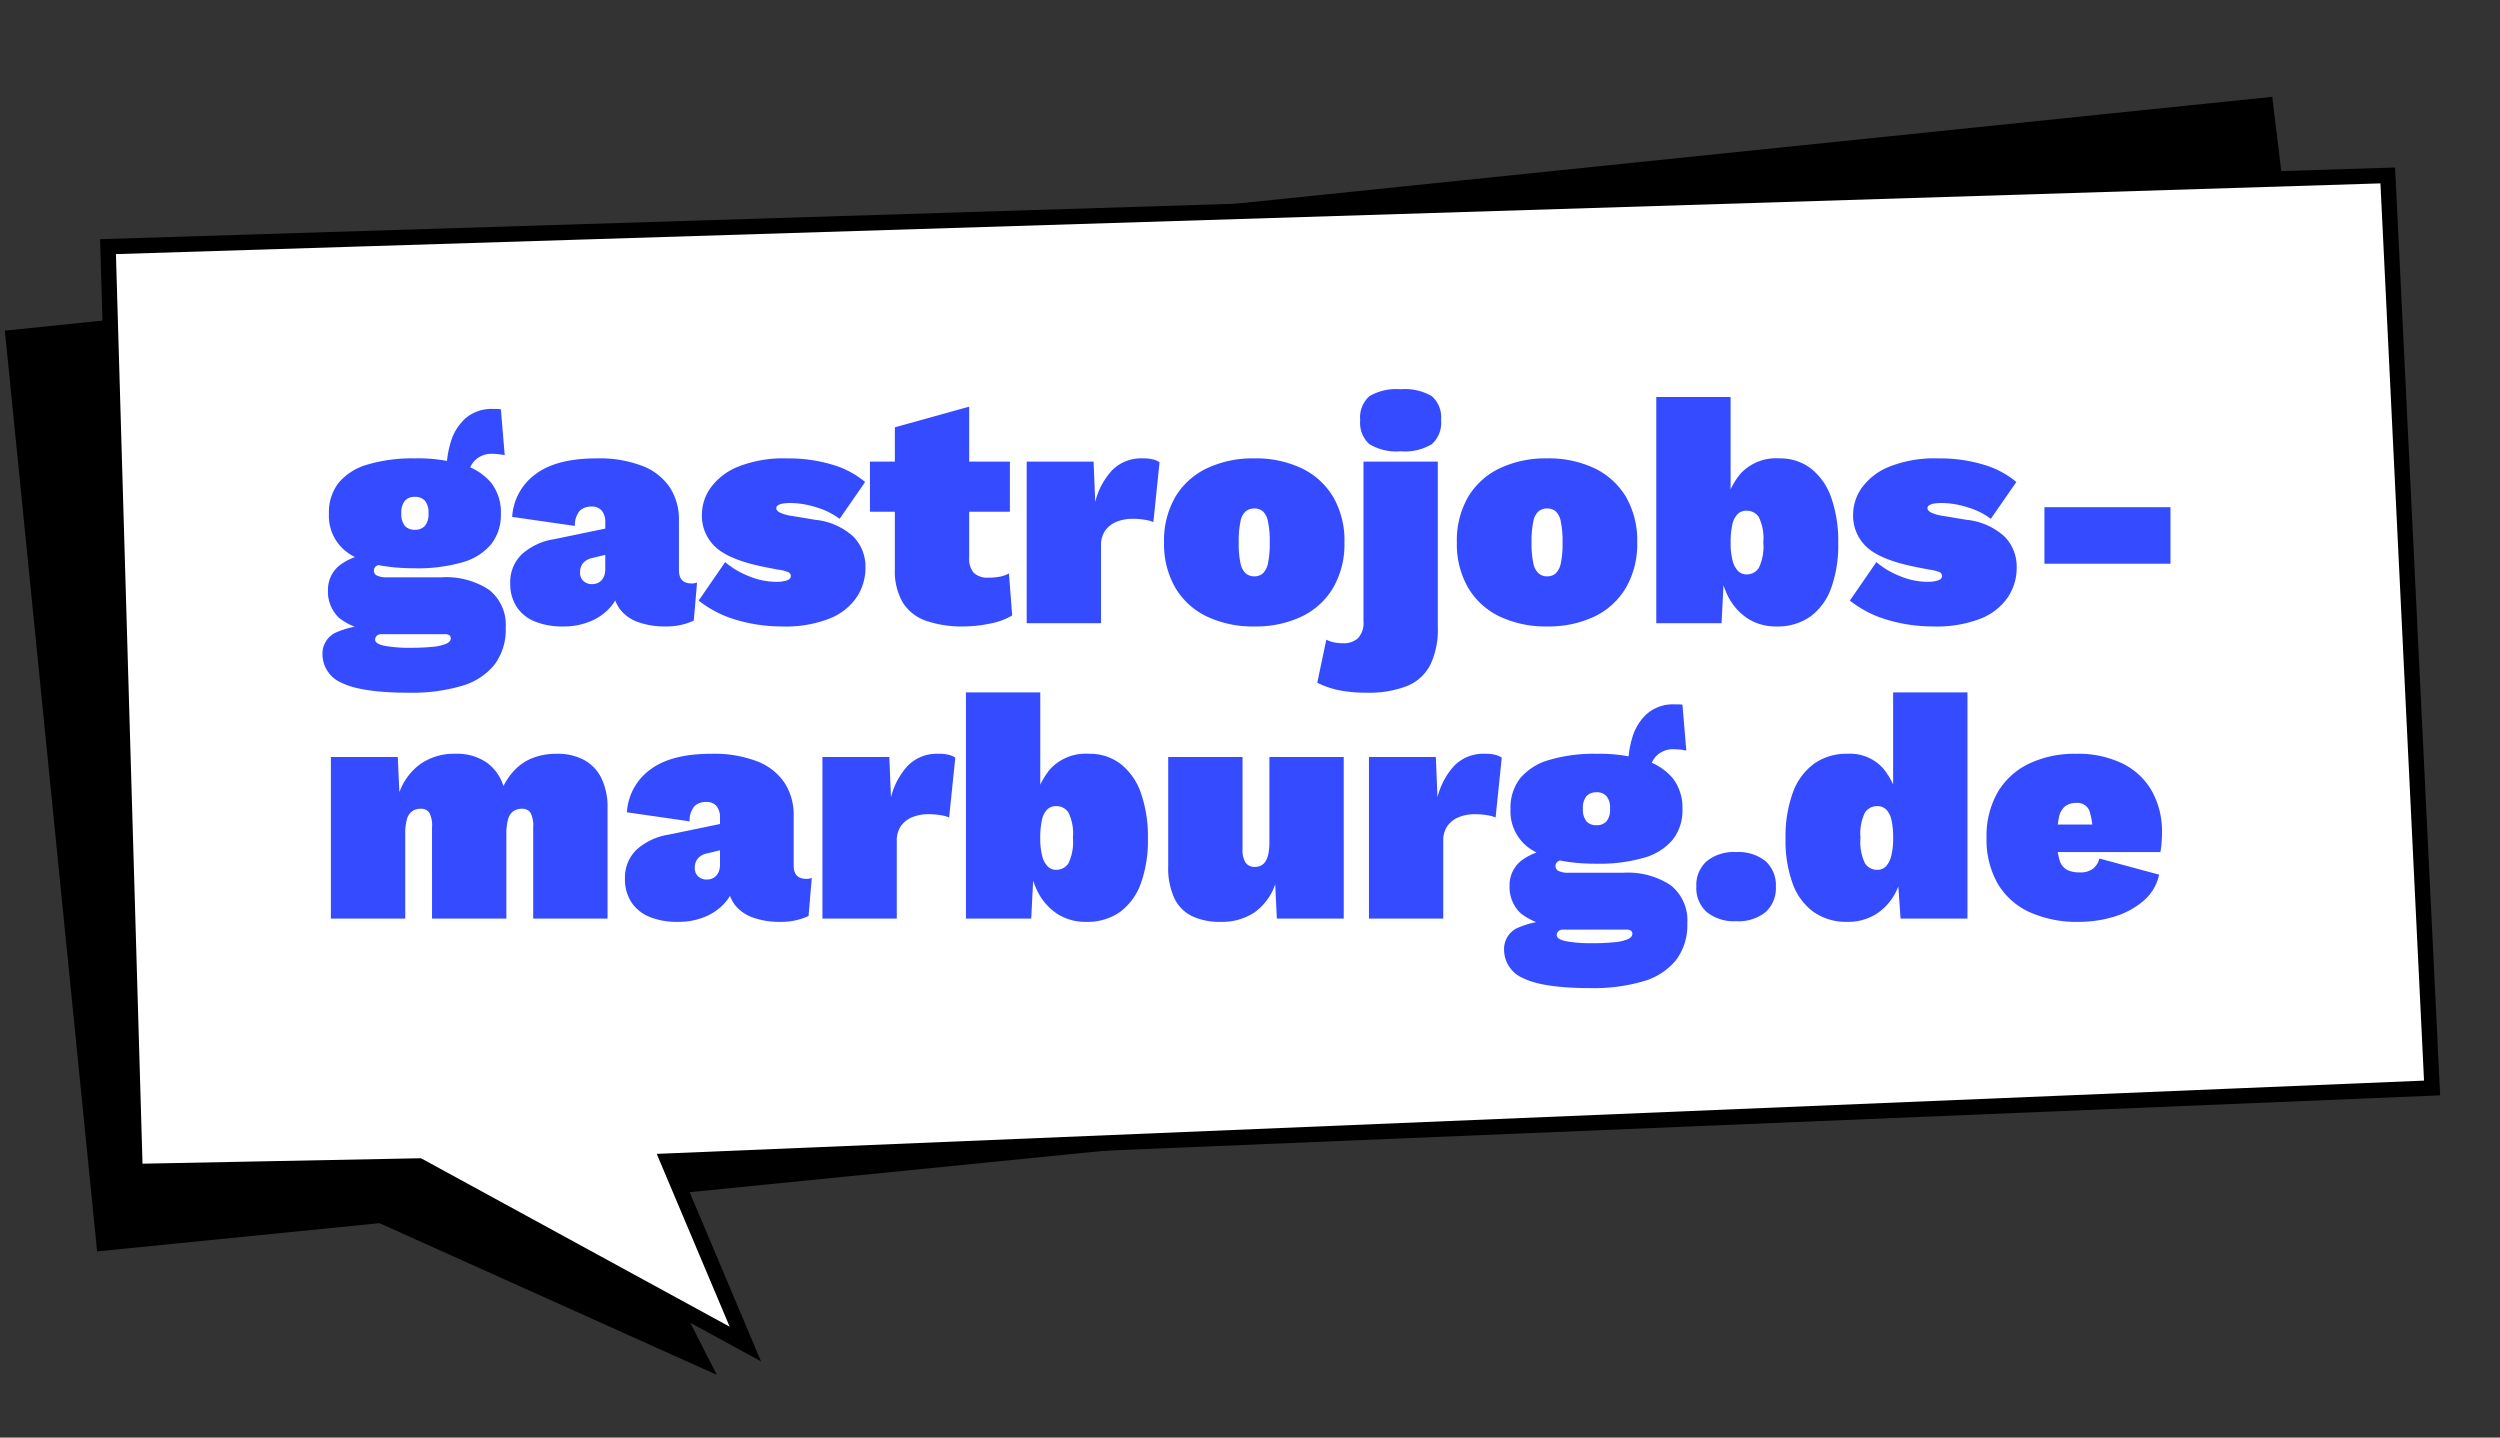 <svg xmlns="http://www.w3.org/2000/svg" width="324.886" height="186.825" viewBox="0 0 324.886 186.825">
  <rect x="0" y="0" width="324.886" height="186.825" fill="#333333" stroke="none"/>
  <g id="Gruppe_6213" data-name="Gruppe 6213" transform="translate(-98.724 -5.226)">
    <path id="Pfad_104475" data-name="Pfad 104475" d="M36.605,120.392l-36.858-.2L.38,0,296.447.7l1.84,121.148L68.913,120.572l9.195,24.009Z" transform="matrix(0.995, -0.105, 0.105, 0.995, 98.976, 48.236)"/>
    <path id="Pfad_104476" data-name="Pfad 104476" d="M8.869-.019,304.312,21.859,297.6,140.334l-228.845-14.6,7.481,24.685-39.714-27.45L-.247,119.816Z" transform="matrix(0.995, -0.105, 0.105, 0.995, 103.938, 38.229)" fill="#fff" stroke="#000" stroke-width="2"/>
    <path id="Pfad_104554" data-name="Pfad 104554" d="M23.73-27.8l.5,5.964q-.42-.084-.777-.126a5.932,5.932,0,0,0-.693-.042,3.054,3.054,0,0,0-2.5.945,3.1,3.1,0,0,0-.777,1.995l-2.814-.84a12.636,12.636,0,0,1,.546-3.633,6.689,6.689,0,0,1,1.89-3.066,5.182,5.182,0,0,1,3.654-1.239h.462A3.061,3.061,0,0,1,23.73-27.8ZM16-5.964a10.09,10.09,0,0,1,6.216,1.638A5.8,5.8,0,0,1,24.36.588,7.546,7.546,0,0,1,22.89,5.4a8.489,8.489,0,0,1-4.263,2.751,22.725,22.725,0,0,1-6.783.882q-6.174,0-8.736-1.26A4.035,4.035,0,0,1,.546,3.99,3.017,3.017,0,0,1,2.184,1.26,11.118,11.118,0,0,1,7.56.294l-.084.714a8.07,8.07,0,0,1-4.767-1.7A4.653,4.653,0,0,1,1.26-4.242,4.058,4.058,0,0,1,3.087-7.749,7.67,7.67,0,0,1,7.6-9.03l2.9,1.26H9.66a5.379,5.379,0,0,0-1.89.231.748.748,0,0,0-.546.693.718.718,0,0,0,.4.651,2.79,2.79,0,0,0,1.323.231ZM11.97,3.192a27.774,27.774,0,0,0,2.919-.126,5.835,5.835,0,0,0,1.743-.4q.588-.273.588-.693a.5.5,0,0,0-.168-.4.987.987,0,0,0-.63-.147H8.232a.856.856,0,0,0-.63.21.687.687,0,0,0-.21.5q0,.546,1.218.8A17.441,17.441,0,0,0,11.97,3.192Zm.588-24.612a20.409,20.409,0,0,1,6.174.8,7.619,7.619,0,0,1,3.738,2.373,6.219,6.219,0,0,1,1.26,4.011,6.153,6.153,0,0,1-1.26,3.969,7.5,7.5,0,0,1-3.738,2.352,20.926,20.926,0,0,1-6.174.777q-5.5,0-8.337-1.764a5.861,5.861,0,0,1-2.835-5.334,6.219,6.219,0,0,1,1.26-4.011,7.623,7.623,0,0,1,3.759-2.373A20.453,20.453,0,0,1,12.558-21.42Zm0,5a1.677,1.677,0,0,0-1.3.5,2.385,2.385,0,0,0-.462,1.638,2.385,2.385,0,0,0,.462,1.638,1.677,1.677,0,0,0,1.3.5,1.677,1.677,0,0,0,1.3-.5,2.385,2.385,0,0,0,.462-1.638,2.385,2.385,0,0,0-.462-1.638A1.677,1.677,0,0,0,12.558-16.422ZM37.3-13.1a2.343,2.343,0,0,0-.441-1.512,1.651,1.651,0,0,0-1.365-.546,2.179,2.179,0,0,0-1.47.5,2.84,2.84,0,0,0-.672,2.016L25.2-13.818a7.418,7.418,0,0,1,3.024-5.544q2.73-2.058,7.938-2.058a15.516,15.516,0,0,1,6.027,1.008A7.516,7.516,0,0,1,45.717-17.6a7.625,7.625,0,0,1,1.155,4.2v6.51q0,1.722,1.638,1.722a1.631,1.631,0,0,0,.714-.126L48.8-.336A8.476,8.476,0,0,1,45.066.42a10.07,10.07,0,0,1-3.507-.567,5.1,5.1,0,0,1-2.394-1.722A4.823,4.823,0,0,1,38.3-4.83v-.42h.924A4.812,4.812,0,0,1,38.2-2.373,6.879,6.879,0,0,1,35.574-.336,8.825,8.825,0,0,1,31.836.42a9.354,9.354,0,0,1-3.759-.672,5.083,5.083,0,0,1-2.331-1.932,5.455,5.455,0,0,1-.8-2.982,5.046,5.046,0,0,1,1.47-3.759A8.129,8.129,0,0,1,30.66-10.92l7.308-1.512-.042,3.4-2.268.546a2.181,2.181,0,0,0-1.26.693,1.883,1.883,0,0,0-.378,1.2A1.477,1.477,0,0,0,34.44-5.5a1.59,1.59,0,0,0,1.176.42,1.738,1.738,0,0,0,.651-.126,1.475,1.475,0,0,0,.546-.378,1.751,1.751,0,0,0,.357-.609,2.455,2.455,0,0,0,.126-.819ZM60.27.42a20.662,20.662,0,0,1-5.9-.84,14.311,14.311,0,0,1-4.935-2.52l3.444-5A10.708,10.708,0,0,0,55.86-6.153a9.471,9.471,0,0,0,3.7.777,4.508,4.508,0,0,0,1.281-.168q.567-.168.567-.588a.54.54,0,0,0-.315-.5,5.287,5.287,0,0,0-1.365-.336l-1.512-.294q-4.578-.882-6.468-2.52a5.539,5.539,0,0,1-1.89-4.41,6.008,6.008,0,0,1,1.113-3.381,8.121,8.121,0,0,1,3.549-2.751,15.89,15.89,0,0,1,6.426-1.092,19.568,19.568,0,0,1,5.88.819,11.718,11.718,0,0,1,4.242,2.247l-3.318,4.788a9.265,9.265,0,0,0-3-1.491,11.352,11.352,0,0,0-3.339-.567,5.759,5.759,0,0,0-1.092.084,1.491,1.491,0,0,0-.609.231.439.439,0,0,0-.189.357q0,.294.42.546a5.391,5.391,0,0,0,1.638.462l2.982.5a8.63,8.63,0,0,1,4.977,2.184,5.594,5.594,0,0,1,1.575,4.032,6.925,6.925,0,0,1-1.113,3.8A7.648,7.648,0,0,1,66.507-.63,15.59,15.59,0,0,1,60.27.42ZM84.588-28.14V-8.568A2.812,2.812,0,0,0,85.2-6.531a2.61,2.61,0,0,0,1.911.609,7.57,7.57,0,0,0,1.47-.126,4.2,4.2,0,0,0,1.176-.42l.42,5.46A8.607,8.607,0,0,1,87.318.042a16.641,16.641,0,0,1-3.4.378,14.381,14.381,0,0,1-4.935-.735,5.813,5.813,0,0,1-3.024-2.373,8.133,8.133,0,0,1-1.029-4.368v-18.4ZM89.88-21v6.51H71.694V-21ZM92.064,0V-21h8.694l.21,5.25a9.353,9.353,0,0,1,2.205-4.137,5.284,5.284,0,0,1,3.969-1.533,4.908,4.908,0,0,1,1.47.168,2.433,2.433,0,0,1,.714.336l-.8,7.77a4.92,4.92,0,0,0-1.092-.294,8.957,8.957,0,0,0-1.554-.126,5.48,5.48,0,0,0-2.184.4,3.317,3.317,0,0,0-1.449,1.155,3.313,3.313,0,0,0-.525,1.932V0Zm29.568-21.42a13.88,13.88,0,0,1,6.153,1.281,9.577,9.577,0,0,1,4.1,3.717,11.261,11.261,0,0,1,1.47,5.922,11.288,11.288,0,0,1-1.47,5.9,9.537,9.537,0,0,1-4.1,3.738A13.88,13.88,0,0,1,121.632.42,13.914,13.914,0,0,1,115.5-.861,9.512,9.512,0,0,1,111.384-4.6a11.288,11.288,0,0,1-1.47-5.9,11.261,11.261,0,0,1,1.47-5.922,9.552,9.552,0,0,1,4.116-3.717A13.914,13.914,0,0,1,121.632-21.42Zm0,6.51a1.734,1.734,0,0,0-1.092.357,2.3,2.3,0,0,0-.693,1.323,12.4,12.4,0,0,0-.231,2.73,12.1,12.1,0,0,0,.231,2.709,2.4,2.4,0,0,0,.693,1.323,1.671,1.671,0,0,0,1.092.378,1.65,1.65,0,0,0,1.113-.378,2.49,2.49,0,0,0,.672-1.323,12.105,12.105,0,0,0,.231-2.709,12.4,12.4,0,0,0-.231-2.73,2.384,2.384,0,0,0-.672-1.323A1.712,1.712,0,0,0,121.632-14.91Zm19.026-7.434a6.777,6.777,0,0,1-4.053-.924,3.69,3.69,0,0,1-1.2-3.108,3.681,3.681,0,0,1,1.2-3.129,6.9,6.9,0,0,1,4.053-.9,6.9,6.9,0,0,1,4.053.9,3.681,3.681,0,0,1,1.2,3.129,3.69,3.69,0,0,1-1.2,3.108A6.777,6.777,0,0,1,140.658-22.344ZM145.488-21V.546a10.563,10.563,0,0,1-.966,4.851,5.9,5.9,0,0,1-3,2.751,13.518,13.518,0,0,1-5.313.882,17.856,17.856,0,0,1-3.528-.315,10.925,10.925,0,0,1-2.856-.987L131,2.142a4.408,4.408,0,0,0,.945.336,5.359,5.359,0,0,0,1.239.126,2.758,2.758,0,0,0,1.932-.651,2.941,2.941,0,0,0,.714-2.247V-21Zm14.2-.42a13.88,13.88,0,0,1,6.153,1.281,9.577,9.577,0,0,1,4.1,3.717A11.261,11.261,0,0,1,171.4-10.5a11.288,11.288,0,0,1-1.47,5.9,9.537,9.537,0,0,1-4.1,3.738A13.88,13.88,0,0,1,159.684.42a13.914,13.914,0,0,1-6.132-1.281A9.512,9.512,0,0,1,149.436-4.6a11.288,11.288,0,0,1-1.47-5.9,11.261,11.261,0,0,1,1.47-5.922,9.552,9.552,0,0,1,4.116-3.717A13.914,13.914,0,0,1,159.684-21.42Zm0,6.51a1.734,1.734,0,0,0-1.092.357,2.3,2.3,0,0,0-.693,1.323,12.4,12.4,0,0,0-.231,2.73,12.1,12.1,0,0,0,.231,2.709,2.4,2.4,0,0,0,.693,1.323,1.671,1.671,0,0,0,1.092.378,1.65,1.65,0,0,0,1.113-.378,2.49,2.49,0,0,0,.672-1.323A12.1,12.1,0,0,0,161.7-10.5a12.4,12.4,0,0,0-.231-2.73,2.384,2.384,0,0,0-.672-1.323A1.712,1.712,0,0,0,159.684-14.91ZM189.5.42A6.708,6.708,0,0,1,185.64-.693a7.478,7.478,0,0,1-2.562-3.066,11.561,11.561,0,0,1-1.05-4.389l.8-1.092L182.364,0H173.88V-29.4h9.66v16.254l-.84-1.26a9.575,9.575,0,0,1,2.121-5.019,6.282,6.282,0,0,1,5.061-1.995,6.563,6.563,0,0,1,4.074,1.3,8.164,8.164,0,0,1,2.646,3.759,17.071,17.071,0,0,1,.924,5.985,16.3,16.3,0,0,1-.924,5.817,7.849,7.849,0,0,1-2.709,3.7A7.331,7.331,0,0,1,189.5.42ZM185.6-6.342a1.849,1.849,0,0,0,1.6-.84,6.355,6.355,0,0,0,.588-3.318,6.229,6.229,0,0,0-.588-3.3,1.863,1.863,0,0,0-1.6-.819,1.593,1.593,0,0,0-1.176.462,2.8,2.8,0,0,0-.672,1.386,10.418,10.418,0,0,0-.21,2.268,9.142,9.142,0,0,0,.252,2.352,2.913,2.913,0,0,0,.714,1.365A1.529,1.529,0,0,0,185.6-6.342ZM209.874.42a20.662,20.662,0,0,1-5.9-.84,14.311,14.311,0,0,1-4.935-2.52l3.444-5a10.708,10.708,0,0,0,2.982,1.785,9.471,9.471,0,0,0,3.7.777,4.508,4.508,0,0,0,1.281-.168q.567-.168.567-.588a.54.54,0,0,0-.315-.5,5.287,5.287,0,0,0-1.365-.336l-1.512-.294q-4.578-.882-6.468-2.52a5.539,5.539,0,0,1-1.89-4.41,6.008,6.008,0,0,1,1.113-3.381,8.121,8.121,0,0,1,3.549-2.751,15.89,15.89,0,0,1,6.426-1.092,19.568,19.568,0,0,1,5.88.819,11.718,11.718,0,0,1,4.242,2.247l-3.318,4.788a9.265,9.265,0,0,0-3-1.491,11.352,11.352,0,0,0-3.339-.567,5.759,5.759,0,0,0-1.092.084,1.491,1.491,0,0,0-.609.231.439.439,0,0,0-.189.357q0,.294.42.546a5.391,5.391,0,0,0,1.638.462l2.982.5a8.63,8.63,0,0,1,4.977,2.184,5.594,5.594,0,0,1,1.575,4.032,6.925,6.925,0,0,1-1.113,3.8A7.647,7.647,0,0,1,216.111-.63,15.59,15.59,0,0,1,209.874.42Zm30.828-15.5v7.35h-16.38v-7.35Z" transform="translate(140.084 86.215)" fill="#344bff"/>
    <path id="Pfad_104555" data-name="Pfad 104555" d="M1.638,0V-21h8.694l.21,4.578a7.819,7.819,0,0,1,2.772-3.7,7.677,7.677,0,0,1,4.536-1.3,6.806,6.806,0,0,1,3.969,1.092,5.931,5.931,0,0,1,2.247,3.108,8.224,8.224,0,0,1,1.659-2.289,6.544,6.544,0,0,1,2.31-1.428A8.586,8.586,0,0,1,31-21.42a7.236,7.236,0,0,1,3.57.819,5.4,5.4,0,0,1,2.247,2.394,8.625,8.625,0,0,1,.777,3.843V0H27.93V-11.844a3.619,3.619,0,0,0-.357-1.932,1.27,1.27,0,0,0-1.113-.5,1.876,1.876,0,0,0-1.134.336,1.92,1.92,0,0,0-.672,1.071A6.948,6.948,0,0,0,24.444-11V0h-9.66V-11.844a3.619,3.619,0,0,0-.357-1.932,1.27,1.27,0,0,0-1.113-.5,1.876,1.876,0,0,0-1.134.336,1.92,1.92,0,0,0-.672,1.071A6.948,6.948,0,0,0,11.3-11V0ZM52.206-13.1a2.343,2.343,0,0,0-.441-1.512,1.65,1.65,0,0,0-1.365-.546,2.179,2.179,0,0,0-1.47.5,2.84,2.84,0,0,0-.672,2.016L40.11-13.818a7.418,7.418,0,0,1,3.024-5.544q2.73-2.058,7.938-2.058A15.516,15.516,0,0,1,57.1-20.412,7.516,7.516,0,0,1,60.627-17.6a7.625,7.625,0,0,1,1.155,4.2v6.51q0,1.722,1.638,1.722a1.631,1.631,0,0,0,.714-.126l-.42,4.956A8.476,8.476,0,0,1,59.976.42a10.07,10.07,0,0,1-3.507-.567,5.1,5.1,0,0,1-2.394-1.722,4.823,4.823,0,0,1-.861-2.961v-.42h.924a4.812,4.812,0,0,1-1.029,2.877A6.879,6.879,0,0,1,50.484-.336,8.825,8.825,0,0,1,46.746.42a9.354,9.354,0,0,1-3.759-.672,5.083,5.083,0,0,1-2.331-1.932,5.455,5.455,0,0,1-.8-2.982,5.046,5.046,0,0,1,1.47-3.759A8.129,8.129,0,0,1,45.57-10.92l7.308-1.512-.042,3.4-2.268.546a2.181,2.181,0,0,0-1.26.693,1.883,1.883,0,0,0-.378,1.2A1.477,1.477,0,0,0,49.35-5.5a1.59,1.59,0,0,0,1.176.42,1.738,1.738,0,0,0,.651-.126,1.475,1.475,0,0,0,.546-.378,1.751,1.751,0,0,0,.357-.609,2.455,2.455,0,0,0,.126-.819ZM65.52,0V-21h8.694l.21,5.25a9.353,9.353,0,0,1,2.205-4.137A5.284,5.284,0,0,1,80.6-21.42a4.908,4.908,0,0,1,1.47.168,2.433,2.433,0,0,1,.714.336l-.8,7.77a4.92,4.92,0,0,0-1.092-.294,8.956,8.956,0,0,0-1.554-.126,5.48,5.48,0,0,0-2.184.4,3.316,3.316,0,0,0-1.449,1.155,3.313,3.313,0,0,0-.525,1.932V0ZM99.792.42A6.708,6.708,0,0,1,95.928-.693a7.478,7.478,0,0,1-2.562-3.066,11.561,11.561,0,0,1-1.05-4.389l.8-1.092L92.652,0H84.168V-29.4h9.66v16.254l-.84-1.26a9.574,9.574,0,0,1,2.121-5.019,6.282,6.282,0,0,1,5.061-1.995,6.563,6.563,0,0,1,4.074,1.3,8.163,8.163,0,0,1,2.646,3.759,17.071,17.071,0,0,1,.924,5.985,16.3,16.3,0,0,1-.924,5.817,7.849,7.849,0,0,1-2.709,3.7A7.331,7.331,0,0,1,99.792.42ZM95.886-6.342a1.85,1.85,0,0,0,1.6-.84A6.355,6.355,0,0,0,98.07-10.5a6.229,6.229,0,0,0-.588-3.3,1.863,1.863,0,0,0-1.6-.819,1.593,1.593,0,0,0-1.176.462,2.8,2.8,0,0,0-.672,1.386,10.418,10.418,0,0,0-.21,2.268,9.141,9.141,0,0,0,.252,2.352,2.913,2.913,0,0,0,.714,1.365A1.529,1.529,0,0,0,95.886-6.342ZM117.264.42a8.4,8.4,0,0,1-3.7-.735,4.975,4.975,0,0,1-2.31-2.331,9.321,9.321,0,0,1-.8-4.158V-21h9.66V-9.03a3.039,3.039,0,0,0,.4,1.764,1.386,1.386,0,0,0,1.2.546,1.724,1.724,0,0,0,.819-.189,1.52,1.52,0,0,0,.588-.567,3.106,3.106,0,0,0,.357-.987,7,7,0,0,0,.126-1.407V-21h9.66V0h-8.694l-.21-4.452A7.46,7.46,0,0,1,121.653-.8,7.6,7.6,0,0,1,117.264.42ZM136.542,0V-21h8.694l.21,5.25a9.353,9.353,0,0,1,2.2-4.137,5.284,5.284,0,0,1,3.969-1.533,4.908,4.908,0,0,1,1.47.168,2.433,2.433,0,0,1,.714.336l-.8,7.77a4.92,4.92,0,0,0-1.092-.294,8.956,8.956,0,0,0-1.554-.126,5.48,5.48,0,0,0-2.184.4,3.317,3.317,0,0,0-1.449,1.155,3.313,3.313,0,0,0-.525,1.932V0Zm40.74-27.8.5,5.964q-.42-.084-.777-.126a5.932,5.932,0,0,0-.693-.042,3.054,3.054,0,0,0-2.5.945,3.1,3.1,0,0,0-.777,1.995l-2.814-.84a12.636,12.636,0,0,1,.546-3.633,6.689,6.689,0,0,1,1.89-3.066,5.182,5.182,0,0,1,3.654-1.239h.462A3.061,3.061,0,0,1,177.282-27.8Zm-7.728,21.84a10.09,10.09,0,0,1,6.216,1.638A5.8,5.8,0,0,1,177.912.588a7.546,7.546,0,0,1-1.47,4.809,8.489,8.489,0,0,1-4.263,2.751,22.725,22.725,0,0,1-6.783.882q-6.174,0-8.736-1.26A4.035,4.035,0,0,1,154.1,3.99a3.017,3.017,0,0,1,1.638-2.73,11.118,11.118,0,0,1,5.376-.966l-.084.714a8.07,8.07,0,0,1-4.767-1.7,4.653,4.653,0,0,1-1.449-3.549,4.058,4.058,0,0,1,1.827-3.507,7.67,7.67,0,0,1,4.515-1.281l2.9,1.26h-.84a5.379,5.379,0,0,0-1.89.231.748.748,0,0,0-.546.693.718.718,0,0,0,.4.651,2.79,2.79,0,0,0,1.323.231Zm-4.032,9.156a27.774,27.774,0,0,0,2.919-.126,5.835,5.835,0,0,0,1.743-.4q.588-.273.588-.693a.5.5,0,0,0-.168-.4.987.987,0,0,0-.63-.147h-8.19a.856.856,0,0,0-.63.21.687.687,0,0,0-.21.5q0,.546,1.218.8A17.441,17.441,0,0,0,165.522,3.192Zm.588-24.612a20.409,20.409,0,0,1,6.174.8,7.619,7.619,0,0,1,3.738,2.373,6.219,6.219,0,0,1,1.26,4.011,6.153,6.153,0,0,1-1.26,3.969,7.5,7.5,0,0,1-3.738,2.352,20.926,20.926,0,0,1-6.174.777q-5.5,0-8.337-1.764a5.861,5.861,0,0,1-2.835-5.334,6.219,6.219,0,0,1,1.26-4.011,7.623,7.623,0,0,1,3.759-2.373A20.453,20.453,0,0,1,166.11-21.42Zm0,5a1.677,1.677,0,0,0-1.3.5,2.385,2.385,0,0,0-.462,1.638,2.385,2.385,0,0,0,.462,1.638,1.677,1.677,0,0,0,1.3.5,1.677,1.677,0,0,0,1.3-.5,2.385,2.385,0,0,0,.462-1.638,2.385,2.385,0,0,0-.462-1.638A1.677,1.677,0,0,0,166.11-16.422Zm18.144,7.77a5.624,5.624,0,0,1,3.822,1.176,4.174,4.174,0,0,1,1.344,3.318A4.174,4.174,0,0,1,188.076-.84,5.624,5.624,0,0,1,184.254.336a5.64,5.64,0,0,1-3.8-1.176,4.143,4.143,0,0,1-1.365-3.318,4.143,4.143,0,0,1,1.365-3.318A5.64,5.64,0,0,1,184.254-8.652ZM198.7.42a7.354,7.354,0,0,1-4.368-1.281,7.792,7.792,0,0,1-2.73-3.7,16.3,16.3,0,0,1-.924-5.817,16.726,16.726,0,0,1,.945-5.985,8.036,8.036,0,0,1,2.751-3.759,7.269,7.269,0,0,1,4.368-1.3,5.738,5.738,0,0,1,4.7,1.995,9.867,9.867,0,0,1,2.058,5.019l-.84,1.26V-29.4h9.66V0h-8.694l-.588-8.484,1.092,1.218a10.792,10.792,0,0,1-1.2,3.969,7.193,7.193,0,0,1-2.52,2.73A6.854,6.854,0,0,1,198.7.42Zm3.906-6.762a1.509,1.509,0,0,0,1.113-.441,3.038,3.038,0,0,0,.693-1.365,9.142,9.142,0,0,0,.252-2.352,10.418,10.418,0,0,0-.21-2.268,2.8,2.8,0,0,0-.672-1.386,1.593,1.593,0,0,0-1.176-.462,1.863,1.863,0,0,0-1.6.819,6.229,6.229,0,0,0-.588,3.3,6.355,6.355,0,0,0,.588,3.318A1.849,1.849,0,0,0,202.608-6.342ZM228.816.42a14.928,14.928,0,0,1-6.468-1.281,9.248,9.248,0,0,1-4.116-3.717A11.522,11.522,0,0,1,216.8-10.5a11.39,11.39,0,0,1,1.449-5.922,9.445,9.445,0,0,1,4.074-3.717,13.778,13.778,0,0,1,6.111-1.281,13.179,13.179,0,0,1,6.069,1.281,8.9,8.9,0,0,1,3.8,3.591,10.764,10.764,0,0,1,1.3,5.376q0,.672-.063,1.386a10.981,10.981,0,0,1-.147,1.134H223.02v-3.57H235.2l-4.578,1.806a11.323,11.323,0,0,0-.4-3.444,1.657,1.657,0,0,0-1.743-1.176,2.37,2.37,0,0,0-1.449.42,2.457,2.457,0,0,0-.819,1.449,12.486,12.486,0,0,0-.252,2.835,8.638,8.638,0,0,0,.336,2.751,2.075,2.075,0,0,0,.987,1.26,3.811,3.811,0,0,0,1.659.315,2.673,2.673,0,0,0,1.7-.483,2.36,2.36,0,0,0,.819-1.323l7.77,2.1a6.168,6.168,0,0,1-2.058,3.423,10.456,10.456,0,0,1-3.8,2.037A15.544,15.544,0,0,1,228.816.42Z" transform="translate(140.084 124.604)" fill="#344bff"/>
  </g>
</svg>
